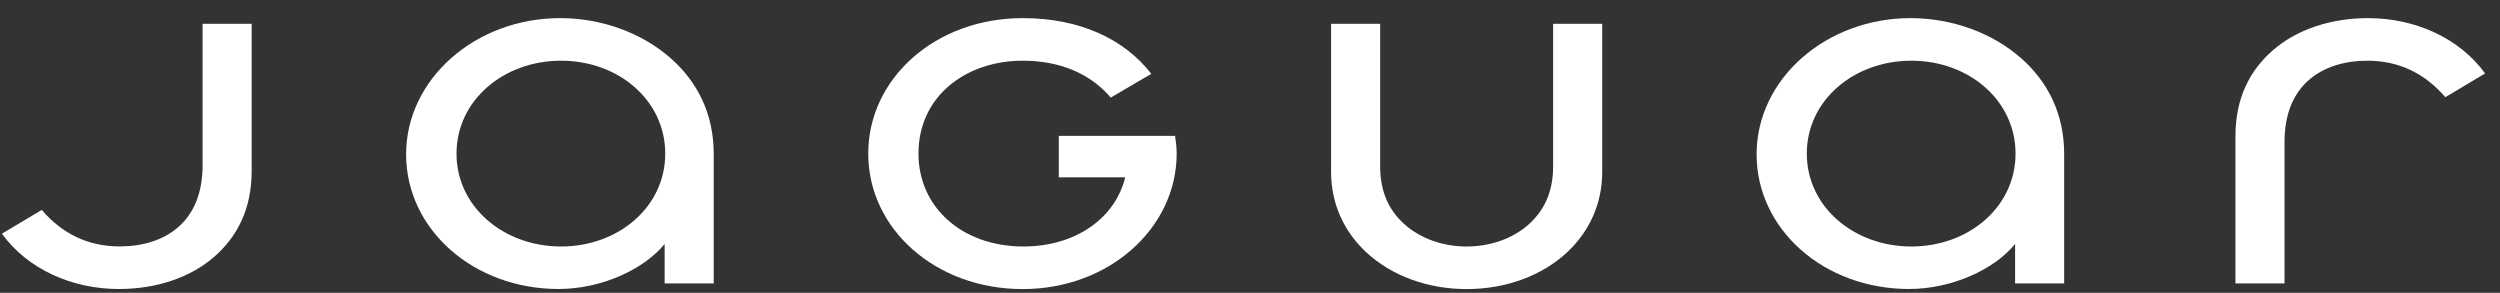 <svg width="111" height="13" viewBox="0 0 111 13" fill="none" xmlns="http://www.w3.org/2000/svg">
<rect x="0" y="0" width="111" height="13" fill="#333333" stroke="none"/>
<path d="M105.143 0.805C103.498 0.805 101.976 1.304 100.91 2.237C99.888 3.129 99.254 4.36 99.254 6.046V12.582H101.433V6.299C101.433 5.023 101.85 4.145 102.487 3.576C103.168 2.966 104.112 2.695 105.111 2.695C106.539 2.695 107.68 3.278 108.573 4.315L110.339 3.261C109.195 1.686 107.231 0.805 105.143 0.805Z" fill="white"/>
<path d="M84.828 0.805C81.065 0.805 77.993 3.512 77.993 6.851C77.993 10.19 80.99 12.831 84.757 12.831C86.685 12.831 88.561 11.95 89.47 10.833V12.582H91.649V6.834C91.649 5.04 90.914 3.621 89.737 2.584C88.471 1.467 86.685 0.805 84.828 0.805ZM84.864 2.695C87.417 2.695 89.49 4.457 89.49 6.82C89.49 9.182 87.417 10.944 84.864 10.944C82.31 10.944 80.222 9.182 80.222 6.82C80.222 4.457 82.31 2.695 84.864 2.695Z" fill="white"/>
<path d="M59.1 1.058V7.635C59.1 9.068 59.69 10.296 60.654 11.194C61.763 12.232 63.368 12.835 65.119 12.835C66.87 12.835 68.475 12.235 69.584 11.198C70.548 10.296 71.138 9.071 71.138 7.639V1.058H68.959V7.385C68.959 8.551 68.542 9.349 67.904 9.935C67.168 10.611 66.138 10.945 65.119 10.945C64.1 10.945 63.069 10.608 62.334 9.935C61.693 9.352 61.279 8.551 61.279 7.385V1.058H59.1Z" fill="white"/>
<path d="M38.55 6.82C38.55 3.483 41.532 0.805 45.407 0.805C47.924 0.805 49.907 1.717 51.118 3.278L49.317 4.333C48.404 3.261 47.051 2.695 45.407 2.695C42.908 2.695 40.78 4.253 40.78 6.82C40.78 9.196 42.708 10.944 45.442 10.944C47.743 10.944 49.514 9.699 49.958 7.874H47.011V6.032H52.173C52.208 6.268 52.244 6.535 52.244 6.82C52.244 10.108 49.262 12.835 45.407 12.835C41.551 12.835 38.55 10.174 38.55 6.82Z" fill="white"/>
<path d="M24.868 0.805C21.103 0.805 18.031 3.514 18.031 6.851C18.031 10.188 21.029 12.831 24.797 12.831C26.725 12.831 28.597 11.95 29.51 10.833V12.582H31.689V6.834C31.689 5.04 30.957 3.621 29.777 2.584C28.511 1.467 26.725 0.805 24.868 0.805ZM24.911 2.695C27.464 2.695 29.537 4.457 29.537 6.82C29.537 9.182 27.464 10.944 24.911 10.944C22.358 10.944 20.269 9.182 20.269 6.82C20.269 4.457 22.358 2.695 24.911 2.695Z" fill="white"/>
<path d="M8.995 1.058V7.337C8.995 8.613 8.578 9.491 7.94 10.06C7.26 10.671 6.316 10.941 5.317 10.941C3.889 10.941 2.748 10.362 1.855 9.321L0.084 10.376C1.229 11.951 3.192 12.832 5.281 12.832C6.926 12.832 8.448 12.332 9.514 11.399C10.537 10.508 11.174 9.276 11.174 7.59V1.058H8.995Z" fill="white"/>
</svg>
